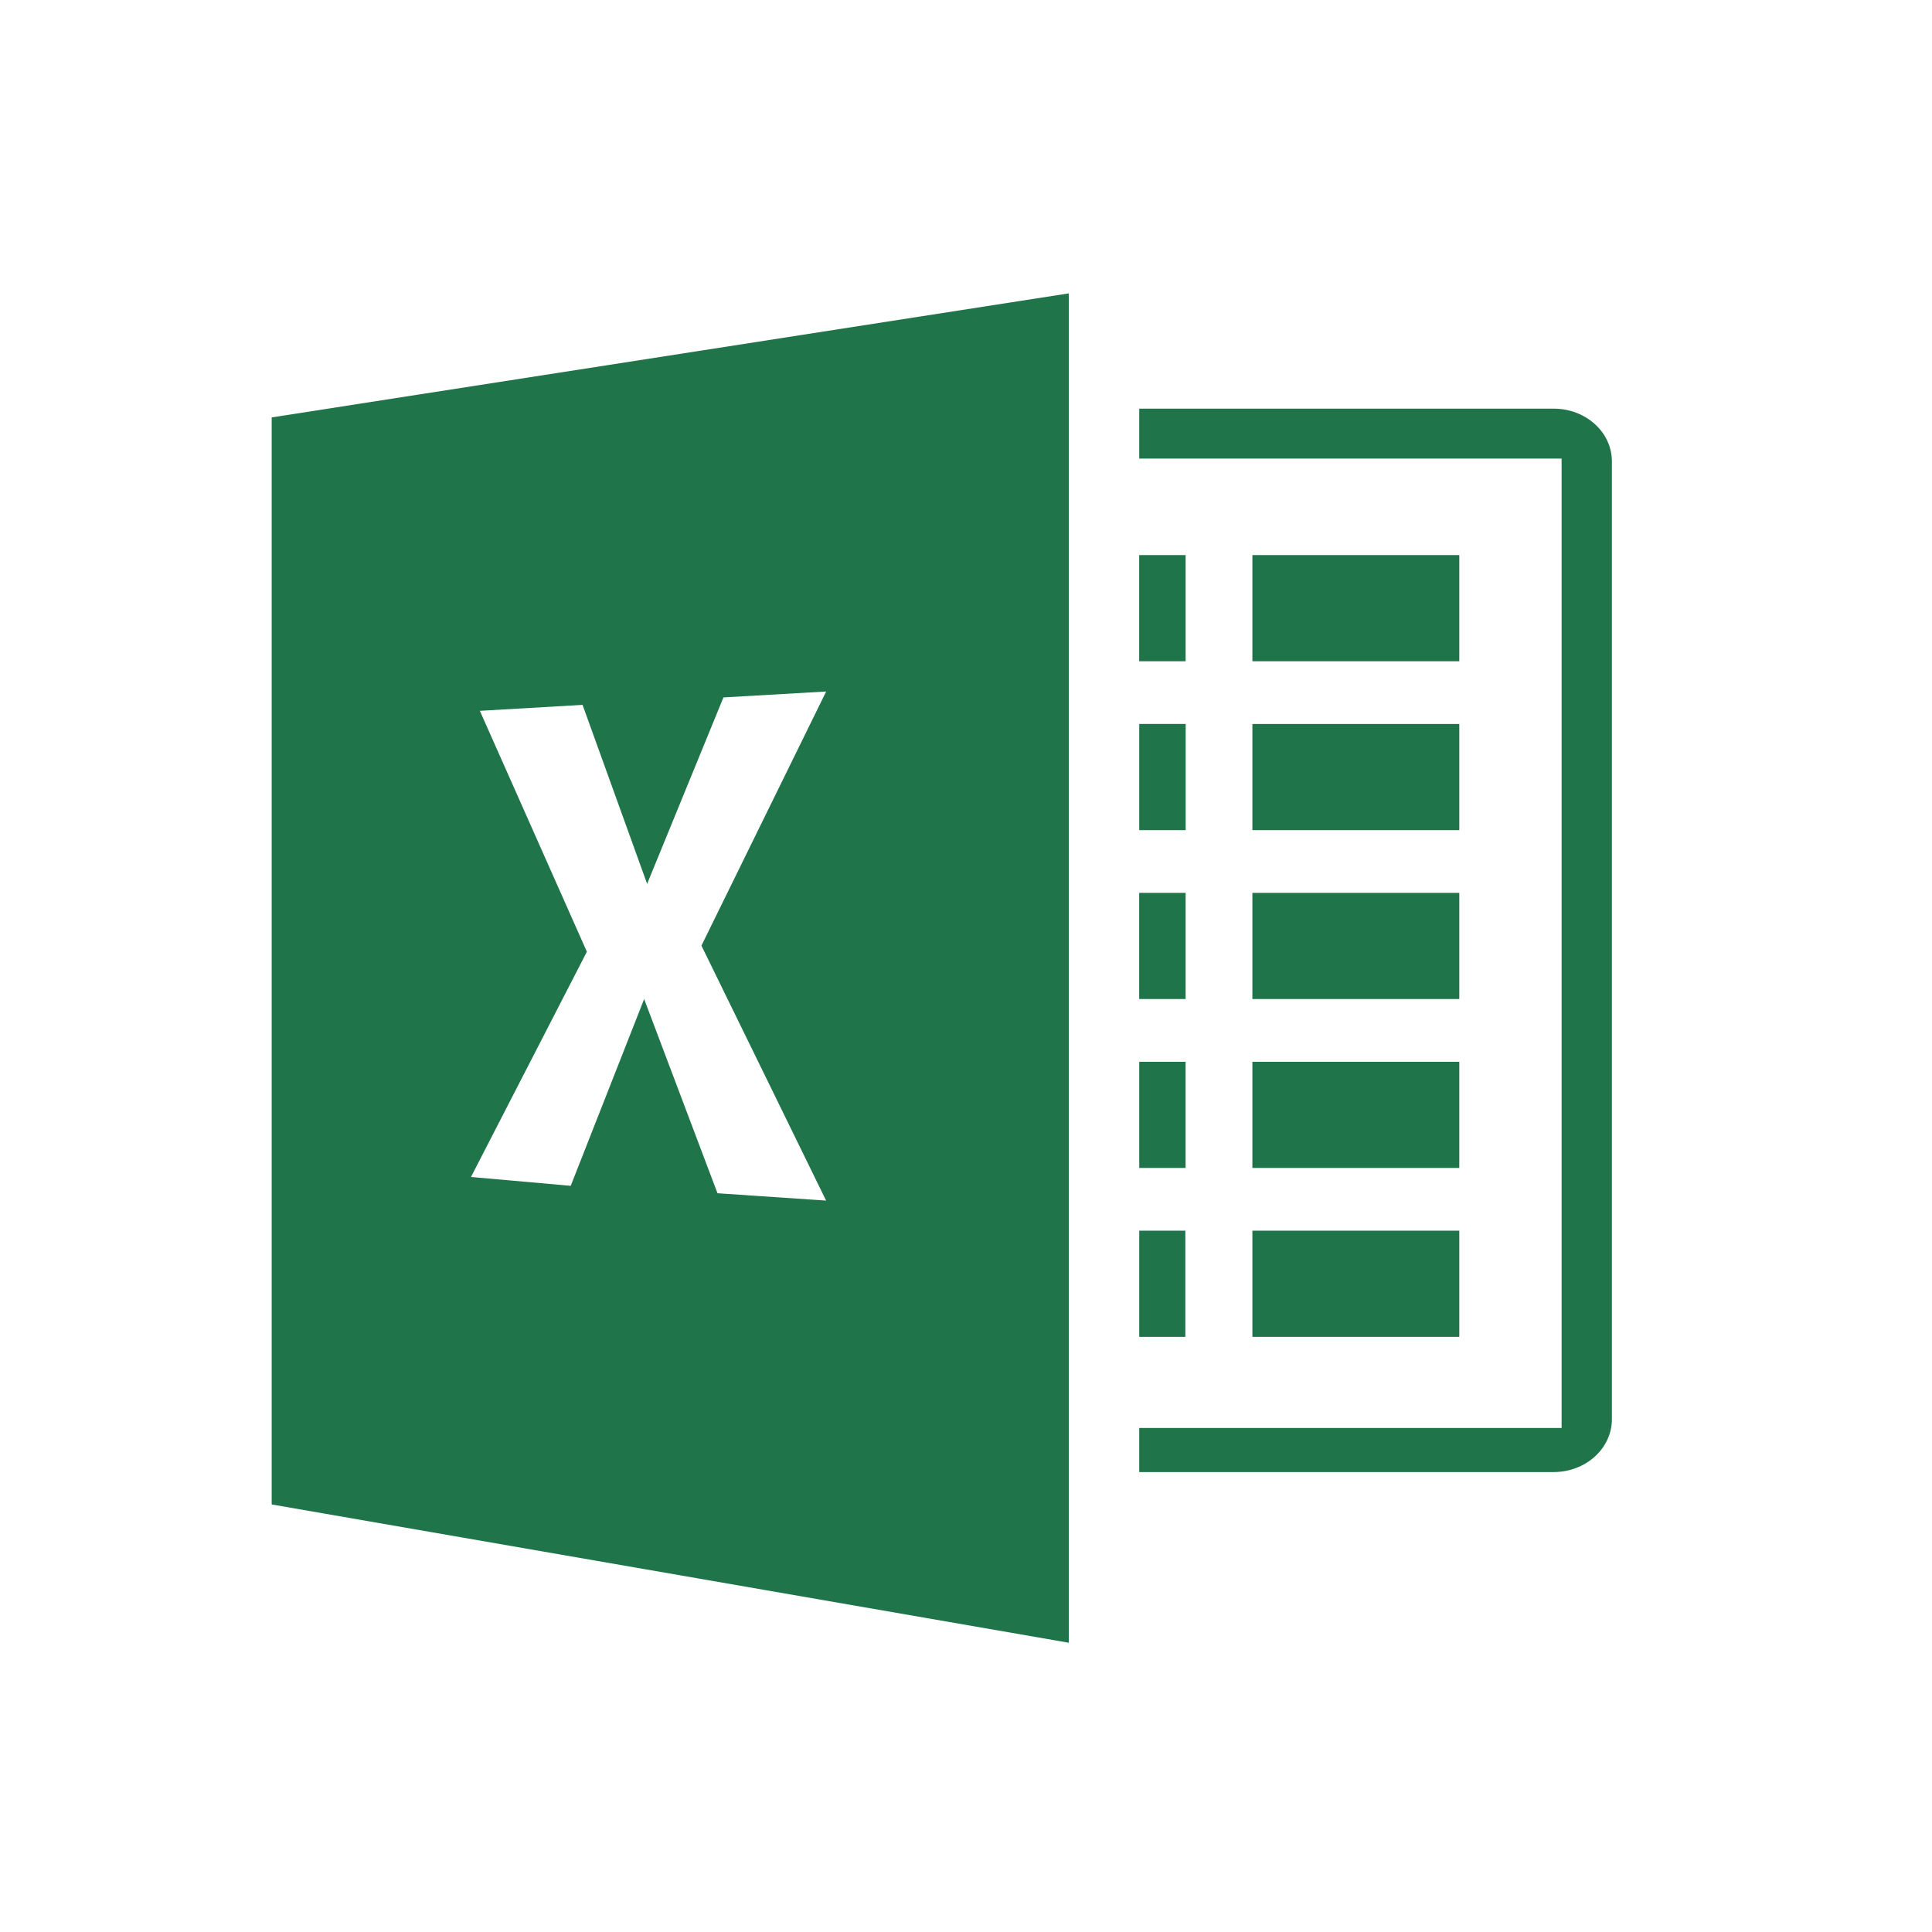 <?xml version="1.0" encoding="UTF-8"?>
<svg width="64px" height="64px" viewBox="0 0 64 64" version="1.1" xmlns="http://www.w3.org/2000/svg" xmlns:xlink="http://www.w3.org/1999/xlink">
    <!-- Generator: Sketch 63.1 (92452) - https://sketch.com -->
    <title>Artboard</title>
    <desc>Created with Sketch.</desc>
    <defs>
        <polygon id="path-1" points="0 45.36 44.397 45.36 44.397 0.661 0 0.661"></polygon>
        <polygon id="path-3" points="0 45.36 44.397 45.36 44.397 0.661 0 0.661"></polygon>
    </defs>
    <g id="Artboard" stroke="none" stroke-width="1" fill="none" fill-rule="evenodd">
        <g id="excel">
            <g id="Colors-/-Swatches-/-Transparent">
                <rect id="Swatch" x="0" y="0" width="64" height="64"></rect>
            </g>
            <g id="Group-17" transform="translate(9, 9)">
                <g id="Group-16">
                    <polygon id="Fill-1" fill="#20744A" fill-rule="nonzero" points="32.487 12.905 39.341 12.905 39.341 9.388 32.487 9.388"></polygon>
                    <polygon id="Fill-2" fill="#20744A" fill-rule="nonzero" points="32.487 18.5 39.341 18.5 39.341 14.983 32.487 14.983"></polygon>
                    <polygon id="Fill-3" fill="#20744A" fill-rule="nonzero" points="32.487 24.094 39.341 24.094 39.341 20.577 32.487 20.577"></polygon>
                    <polygon id="Fill-4" fill="#20744A" fill-rule="nonzero" points="32.487 29.69 39.341 29.69 39.341 26.173 32.487 26.173"></polygon>
                    <polygon id="Fill-5" fill="#20744A" fill-rule="nonzero" points="32.487 35.285 39.341 35.285 39.341 31.768 32.487 31.768"></polygon>
                    <polygon id="Fill-6" fill="#20744A" fill-rule="nonzero" points="28.739 18.5 30.277 18.5 30.277 14.982 28.739 14.982"></polygon>
                    <polygon id="Fill-7" fill="#20744A" fill-rule="nonzero" points="28.739 29.69 30.274 29.69 30.274 26.173 28.739 26.173"></polygon>
                    <polygon id="Fill-8" fill="#20744A" fill-rule="nonzero" points="28.739 35.285 30.266 35.285 30.266 31.768 28.739 31.768"></polygon>
                    <path d="M26.395,0.72 L-0,4.827 L-0,40.837 L26.405,45.418 L26.405,0.72 L26.395,0.72 Z M14.965,14.103 L18.368,13.907 L14.236,22.325 L18.366,30.771 L14.768,30.528 L12.338,24.095 L9.906,30.282 L6.602,29.989 L10.441,22.527 L6.896,14.547 L10.298,14.35 L12.437,20.279 L14.965,14.103 Z" id="Fill-9" fill="#20744A" fill-rule="nonzero"></path>
                    <g id="Group-15" transform="translate(0, 0.058)">
                        <path d="M42.468,4.479 L28.739,4.479 L28.739,6.133 L42.73,6.133 L42.73,38.249 L42.72,38.246 L28.739,38.246 L28.739,39.706 L42.466,39.706 C43.535,39.706 44.396,38.921 44.396,37.954 L44.396,6.23 C44.399,5.263 43.535,4.479 42.468,4.479" id="Fill-10" fill="#20744A" fill-rule="nonzero"></path>
                        <g id="Fill-12-Clipped">
                            <mask id="mask-2" fill="white">
                                <use xlink:href="#path-1"></use>
                            </mask>
                            <g id="path-1"></g>
                            <polygon id="Fill-12" fill="#20744A" fill-rule="nonzero" mask="url(#mask-2)" points="28.737 24.036 30.275 24.036 30.275 20.519 28.737 20.519"></polygon>
                        </g>
                        <g id="Fill-14-Clipped">
                            <mask id="mask-4" fill="white">
                                <use xlink:href="#path-3"></use>
                            </mask>
                            <g id="path-1"></g>
                            <polygon id="Fill-14" fill="#20744A" fill-rule="nonzero" mask="url(#mask-4)" points="28.737 12.847 30.275 12.847 30.275 9.33 28.737 9.33"></polygon>
                        </g>
                    </g>
                </g>
            </g>
        </g>
    </g>
</svg>